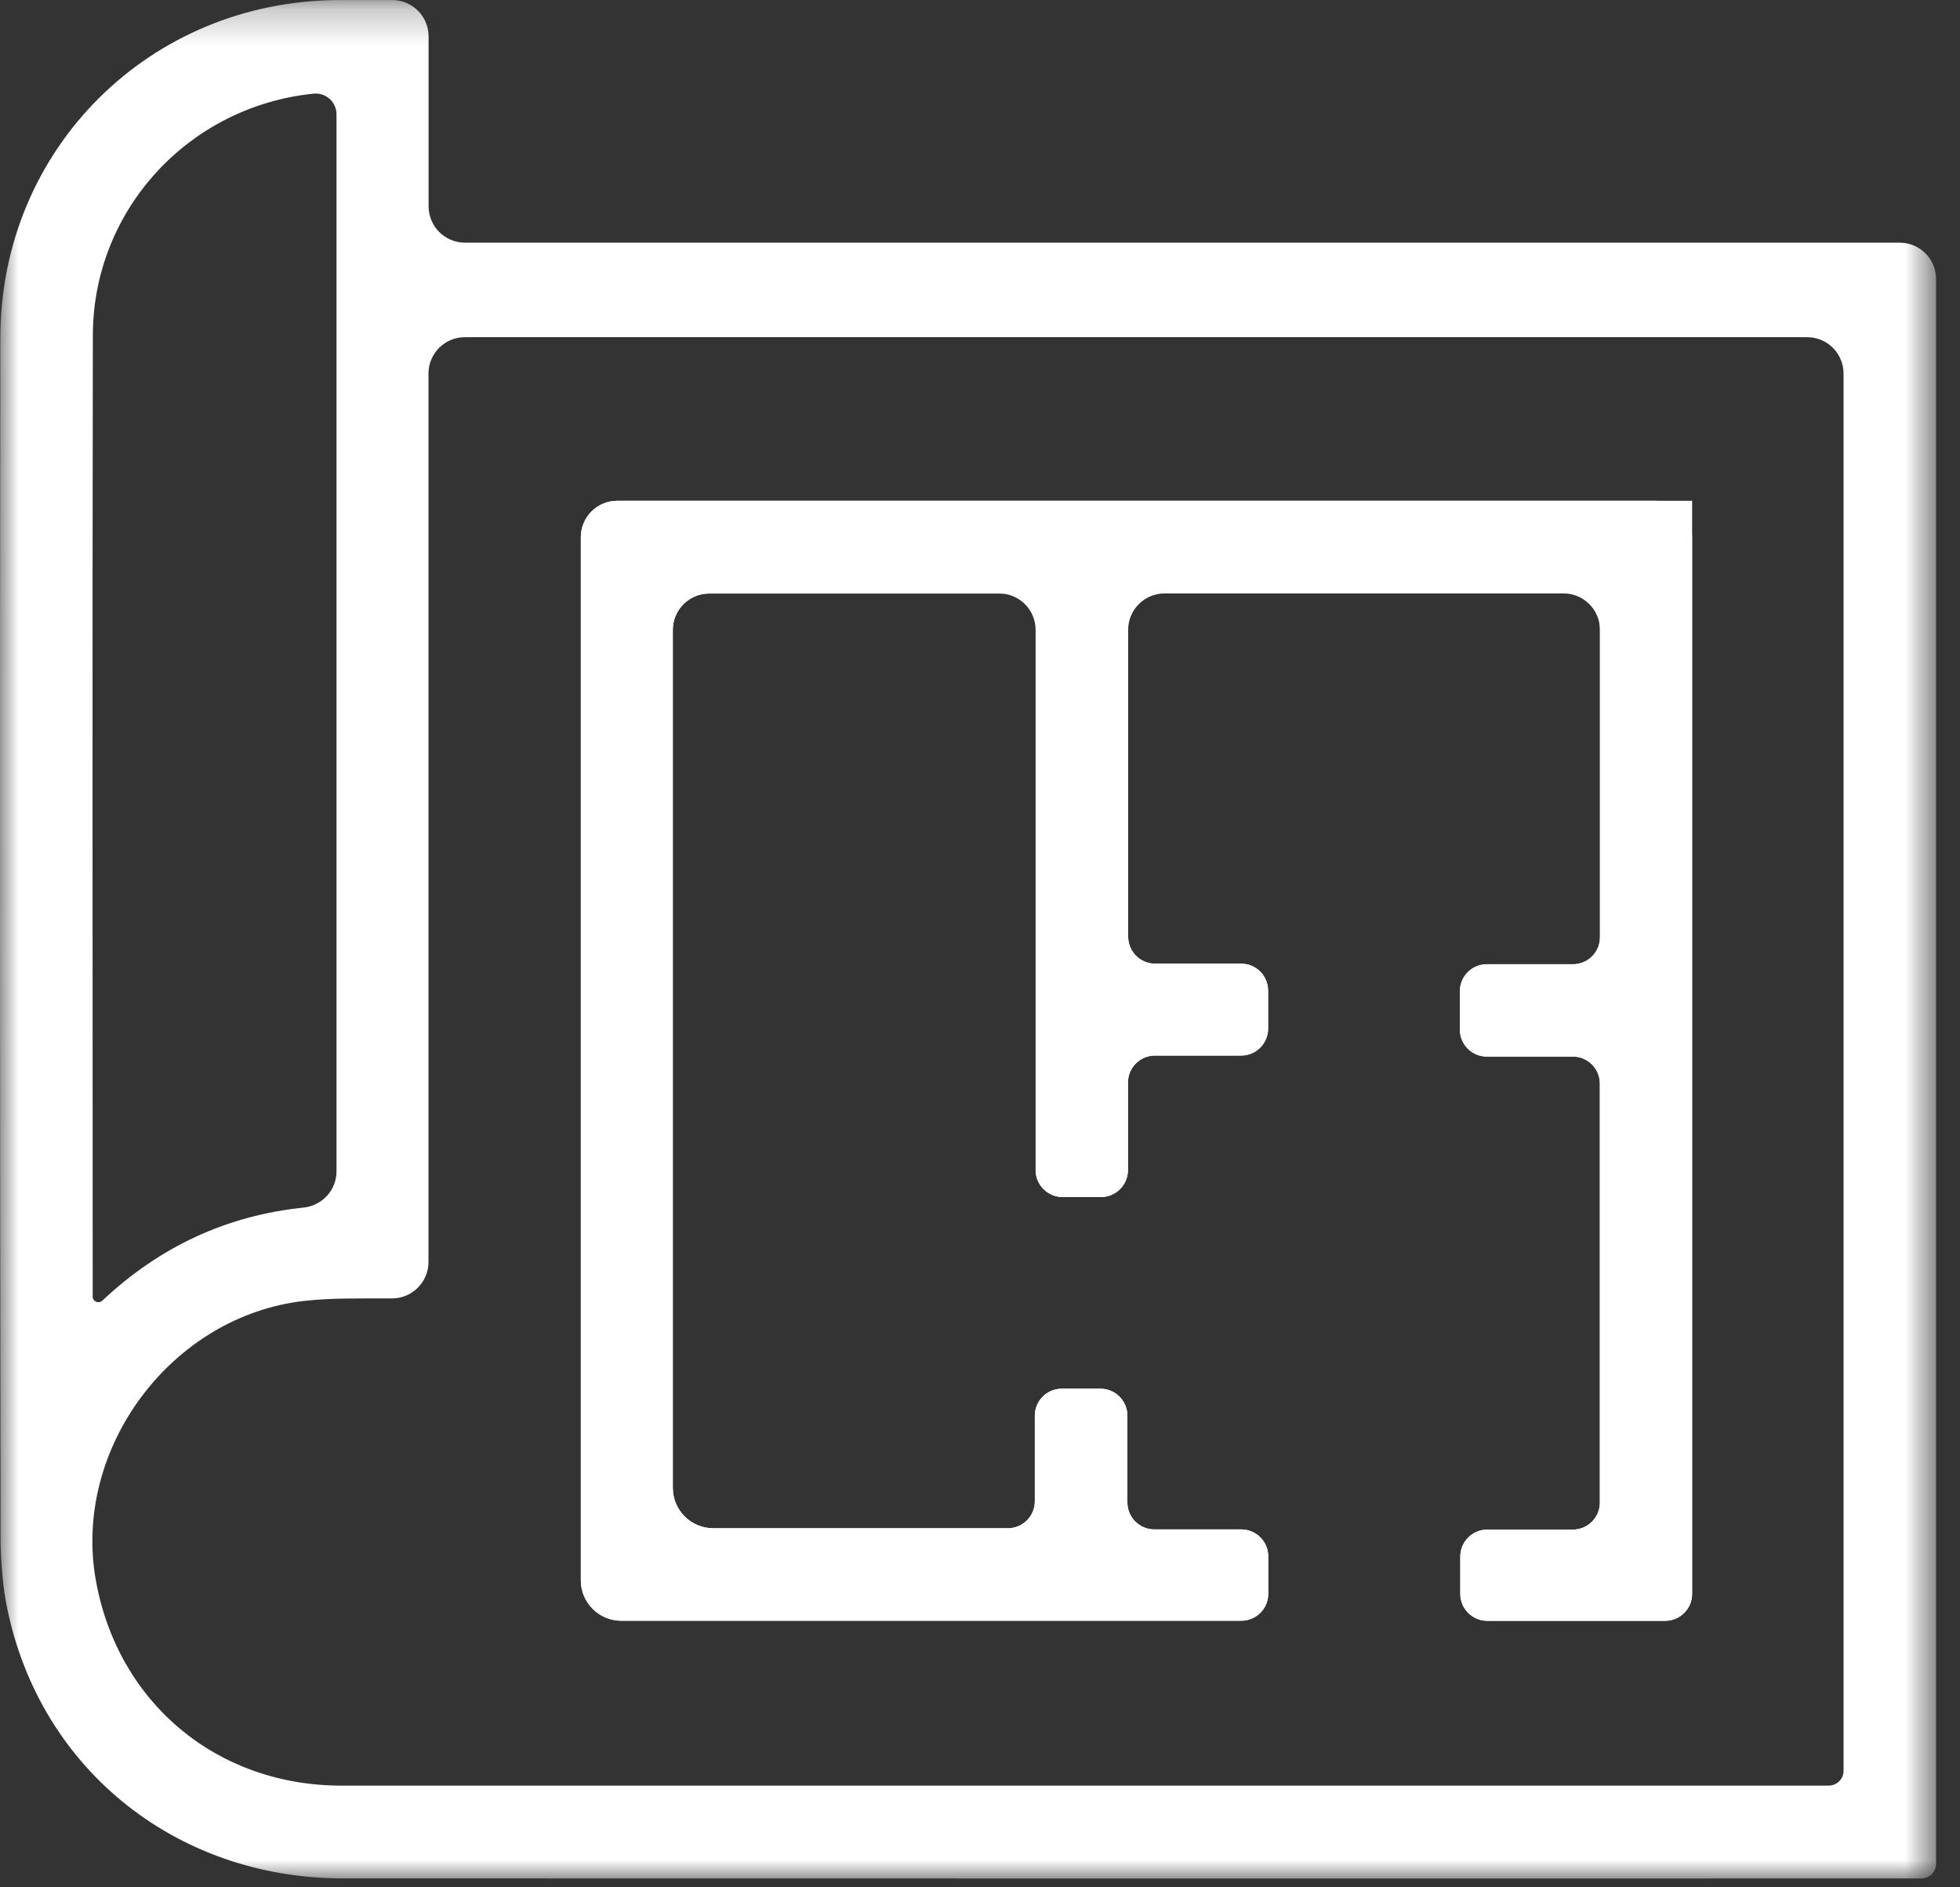 <?xml version="1.0" encoding="UTF-8"?>
<svg width="54px" height="52px" viewBox="0 0 54 52" version="1.1" xmlns="http://www.w3.org/2000/svg" xmlns:xlink="http://www.w3.org/1999/xlink">
    <rect x="0" y="0" width="54" height="52" fill="#333333" stroke="none"/>
    <!-- Generator: Sketch 61.2 (89653) - https://sketch.com -->
    <title>Group 8</title>
    <desc>Created with Sketch.</desc>
    <defs>
        <polygon id="path-1" points="0 0.242 53.341 0.242 53.341 52 0 52"></polygon>
    </defs>
    <g id="Index" stroke="none" stroke-width="1" fill="none" fill-rule="evenodd">
        <g id="首頁" transform="translate(-443, -2687)">
            <g id="Group-65" transform="translate(0, 2112)">
                <g id="Group-64" transform="translate(230, 298)">
                    <g id="Group-59" transform="translate(164, 0)">
                        <g id="Group-8" transform="translate(49, 276)">
                            <g id="Group-3" transform="translate(0, 0.758)">
                                <mask id="mask-2" fill="white">
                                    <use xlink:href="#path-1"></use>
                                </mask>
                                <g id="Clip-2"></g>
                                <path d="M9.271,3.392 C9.271,3.054 8.979,2.789 8.643,2.822 C5.201,3.169 2.564,6.025 2.558,9.48 C2.542,18.309 2.553,27.137 2.554,35.965 L2.554,35.968 C2.554,36.104 2.72,36.17 2.82,36.077 C4.415,34.578 6.254,33.734 8.362,33.514 C8.876,33.459 9.271,33.033 9.271,32.516 L9.271,3.392 Z M50.792,49.03 L50.792,10.535 C50.792,9.981 50.343,9.532 49.79,9.532 L12.808,9.532 C12.253,9.532 11.805,9.981 11.805,10.535 L11.805,35.013 C11.805,35.567 11.354,36.017 10.8,36.016 C10.378,36.015 9.963,36.015 9.547,36.02 C9.165,36.025 8.781,36.041 8.4,36.083 C4.728,36.486 1.99,40.152 2.641,43.786 C3.246,47.158 5.974,49.44 9.407,49.44 C23.041,49.44 36.675,49.44 50.309,49.44 L50.382,49.44 C50.608,49.44 50.792,49.256 50.792,49.03 L50.792,49.03 Z M53.341,51.593 C53.341,51.817 53.159,51.999 52.934,51.999 L52.93,51.999 C38.437,51.999 23.944,52.002 9.451,51.997 C4.79,51.996 0.967,48.888 0.149,44.296 C0.072,43.862 0.017,43.144 0.016,42.703 C-0.001,31.65 -0.006,20.597 0.009,9.544 C0.016,4.345 4.125,0.264 9.321,0.244 C9.813,0.242 10.305,0.242 10.806,0.243 C11.359,0.243 11.808,0.692 11.808,1.246 L11.808,5.925 C11.808,6.479 12.257,6.928 12.811,6.928 L52.338,6.928 C52.892,6.928 53.341,7.377 53.341,7.931 L53.341,51.593 Z" id="Fill-1" fill="#FFFFFF" mask="url(#mask-2)"></path>
                            </g>
                            <path d="M31.061,42.396 L31.061,40.005 C31.061,39.595 30.728,39.262 30.318,39.262 L29.253,39.262 C28.843,39.262 28.511,39.595 28.511,40.005 L28.511,42.364 C28.511,42.774 28.178,43.107 27.768,43.107 L19.651,43.107 C19.036,43.107 18.537,42.608 18.537,41.992 L18.537,18.355 C18.537,17.801 18.986,17.353 19.54,17.353 L28.533,17.353 L28.533,33.238 C28.533,33.648 28.865,33.981 29.275,33.981 L30.334,33.981 C30.744,33.981 31.077,33.648 31.077,33.238 L31.077,30.827 C31.077,30.417 31.41,30.083 31.82,30.083 L34.195,30.083 C34.605,30.083 34.938,29.751 34.938,29.341 L34.938,28.293 C34.938,27.883 34.605,27.551 34.195,27.551 L31.825,27.551 C31.415,27.551 31.082,27.218 31.082,26.808 L31.082,17.351 L44.081,17.351 L44.081,26.825 C44.081,27.235 43.749,27.567 43.338,27.567 L40.964,27.567 C40.554,27.567 40.221,27.9 40.221,28.31 L40.221,29.368 C40.221,29.779 40.554,30.111 40.964,30.111 L43.335,30.111 C43.745,30.111 44.078,30.444 44.078,30.854 L44.078,42.401 C44.078,42.812 43.745,43.144 43.335,43.144 L40.976,43.144 C40.565,43.144 40.233,43.477 40.233,43.887 L40.233,44.914 C40.233,45.325 40.565,45.657 40.976,45.657 L45.877,45.657 C46.288,45.657 46.62,45.325 46.62,44.914 L46.62,14.798 L17.006,14.798 C16.452,14.798 16.003,15.248 16.003,15.801 L16.003,44.541 C16.003,45.156 16.502,45.655 17.117,45.655 L34.199,45.655 C34.609,45.655 34.942,45.323 34.942,44.912 L34.942,43.882 C34.942,43.472 34.609,43.139 34.199,43.139 L31.804,43.139 C31.394,43.139 31.061,42.806 31.061,42.396" id="Fill-4" fill="#FFFFFF"></path>
                            <path d="M31.803,43.139 L34.198,43.139 C34.608,43.139 34.941,43.472 34.941,43.882 L34.941,44.912 C34.941,45.323 34.608,45.655 34.198,45.655 L17.116,45.655 C16.501,45.655 16.002,45.156 16.002,44.541 L16.002,15.801 C16.002,15.247 16.451,14.798 17.005,14.798 L45.616,14.798 C46.171,14.798 46.619,15.247 46.619,15.801 L46.619,44.914 C46.619,45.325 46.287,45.657 45.877,45.657 L40.975,45.657 C40.565,45.657 40.232,45.325 40.232,44.914 L40.232,43.887 C40.232,43.477 40.565,43.144 40.975,43.144 L43.334,43.144 C43.744,43.144 44.077,42.811 44.077,42.401 L44.077,30.854 C44.077,30.444 43.744,30.111 43.334,30.111 L40.963,30.111 C40.553,30.111 40.22,29.779 40.22,29.368 L40.22,28.31 C40.22,27.9 40.553,27.567 40.963,27.567 L43.338,27.567 C43.748,27.567 44.08,27.235 44.08,26.825 L44.08,18.353 C44.08,17.8 43.632,17.35 43.077,17.35 L32.085,17.35 C31.531,17.35 31.082,17.8 31.082,18.353 L31.082,26.807 C31.082,27.218 31.414,27.551 31.824,27.551 L34.194,27.551 C34.605,27.551 34.937,27.883 34.937,28.293 L34.937,29.341 C34.937,29.751 34.605,30.083 34.194,30.083 L31.819,30.083 C31.409,30.083 31.076,30.416 31.076,30.826 L31.076,33.238 C31.076,33.648 30.743,33.981 30.333,33.981 L29.275,33.981 C28.865,33.981 28.532,33.648 28.532,33.238 L28.532,18.355 C28.532,17.801 28.083,17.352 27.529,17.352 L19.539,17.352 C18.986,17.352 18.536,17.801 18.536,18.355 L18.536,41.992 C18.536,42.608 19.035,43.107 19.651,43.107 L27.767,43.107 C28.178,43.107 28.51,42.774 28.51,42.364 L28.51,40.005 C28.51,39.595 28.843,39.262 29.253,39.262 L30.318,39.262 C30.728,39.262 31.06,39.595 31.06,40.005 L31.06,42.396 C31.06,42.806 31.393,43.139 31.803,43.139" id="Fill-6" fill="#FFFFFF"></path>
                        </g>
                    </g>
                </g>
            </g>
        </g>
    </g>
</svg>